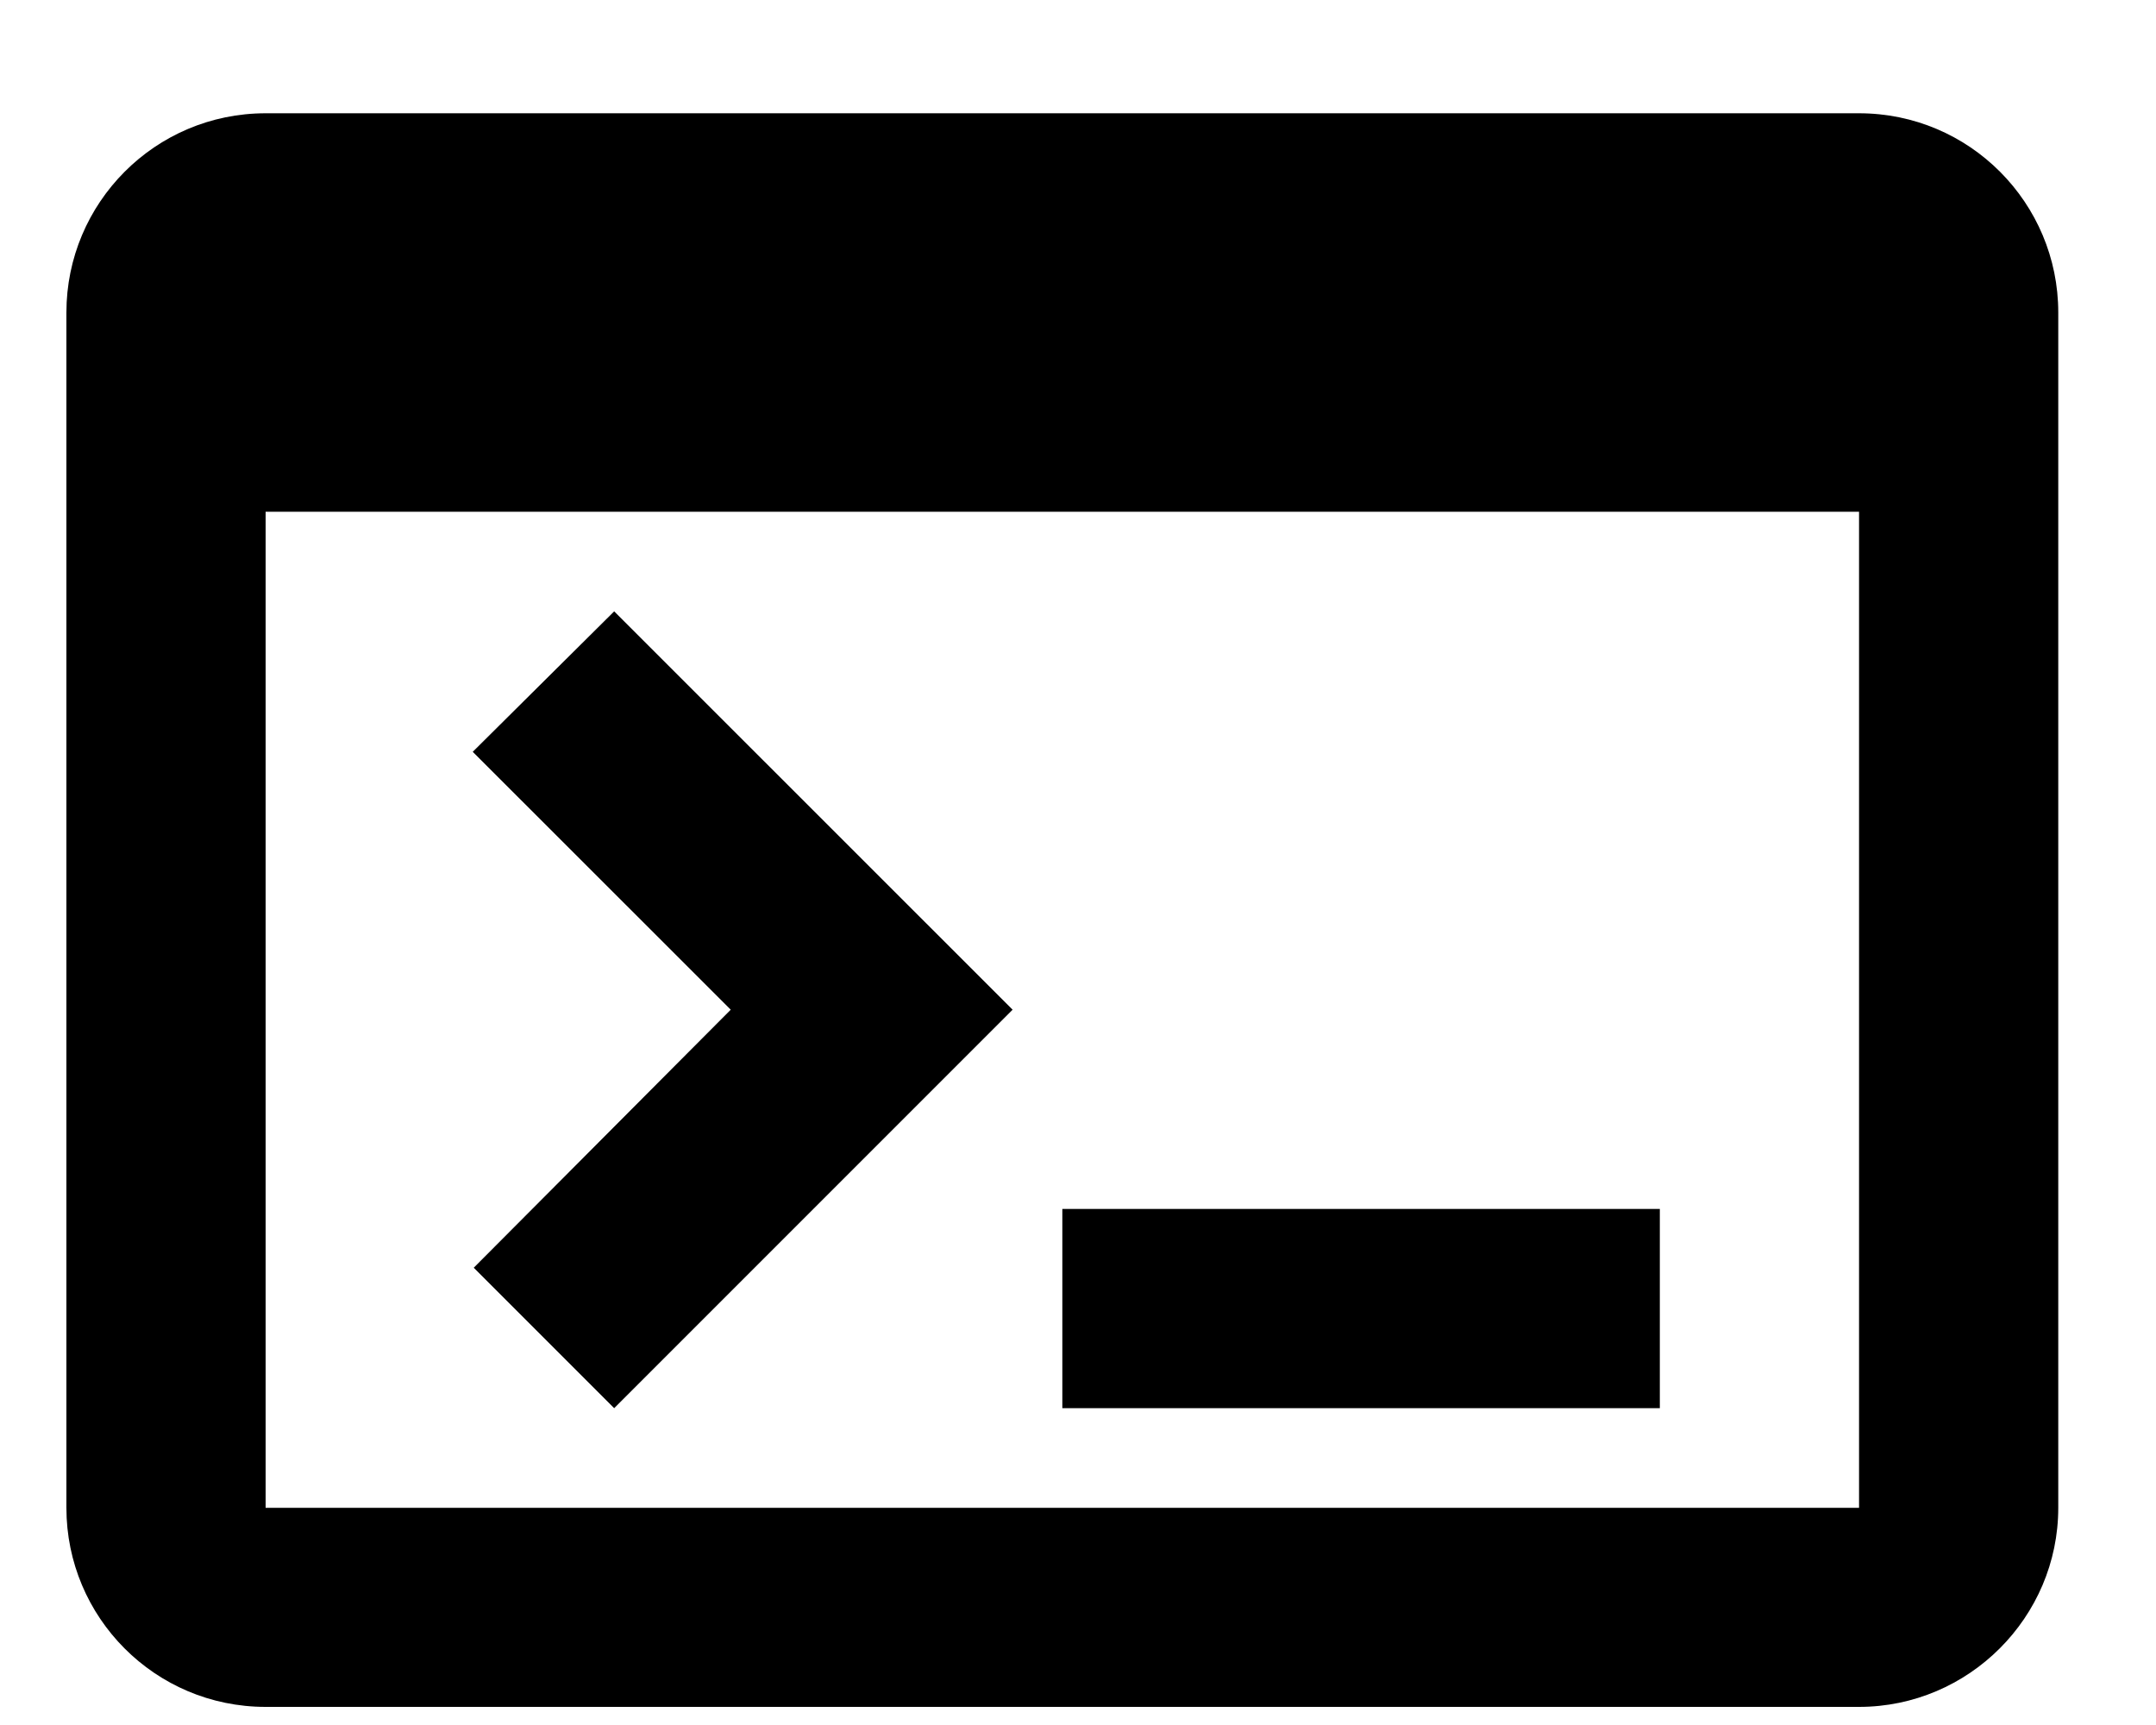 <svg width="15" height="12" viewBox="0 0 15 12" fill="none" xmlns="http://www.w3.org/2000/svg">
<path d="M12.934 0.788H1.848C1.079 0.788 0.462 1.412 0.462 2.174V10.489C0.462 11.251 1.079 11.874 1.848 11.874H12.934C13.696 11.874 14.32 11.251 14.32 10.489V2.174C14.32 1.412 13.703 0.788 12.934 0.788ZM12.934 10.489H1.848V3.56H12.934V10.489ZM11.548 9.796H7.391V8.41H11.548V9.796ZM4.273 9.796L3.296 8.819L5.084 7.024L3.289 5.23L4.273 4.253L7.045 7.024L4.273 9.796Z" fill="black"/>
</svg>
